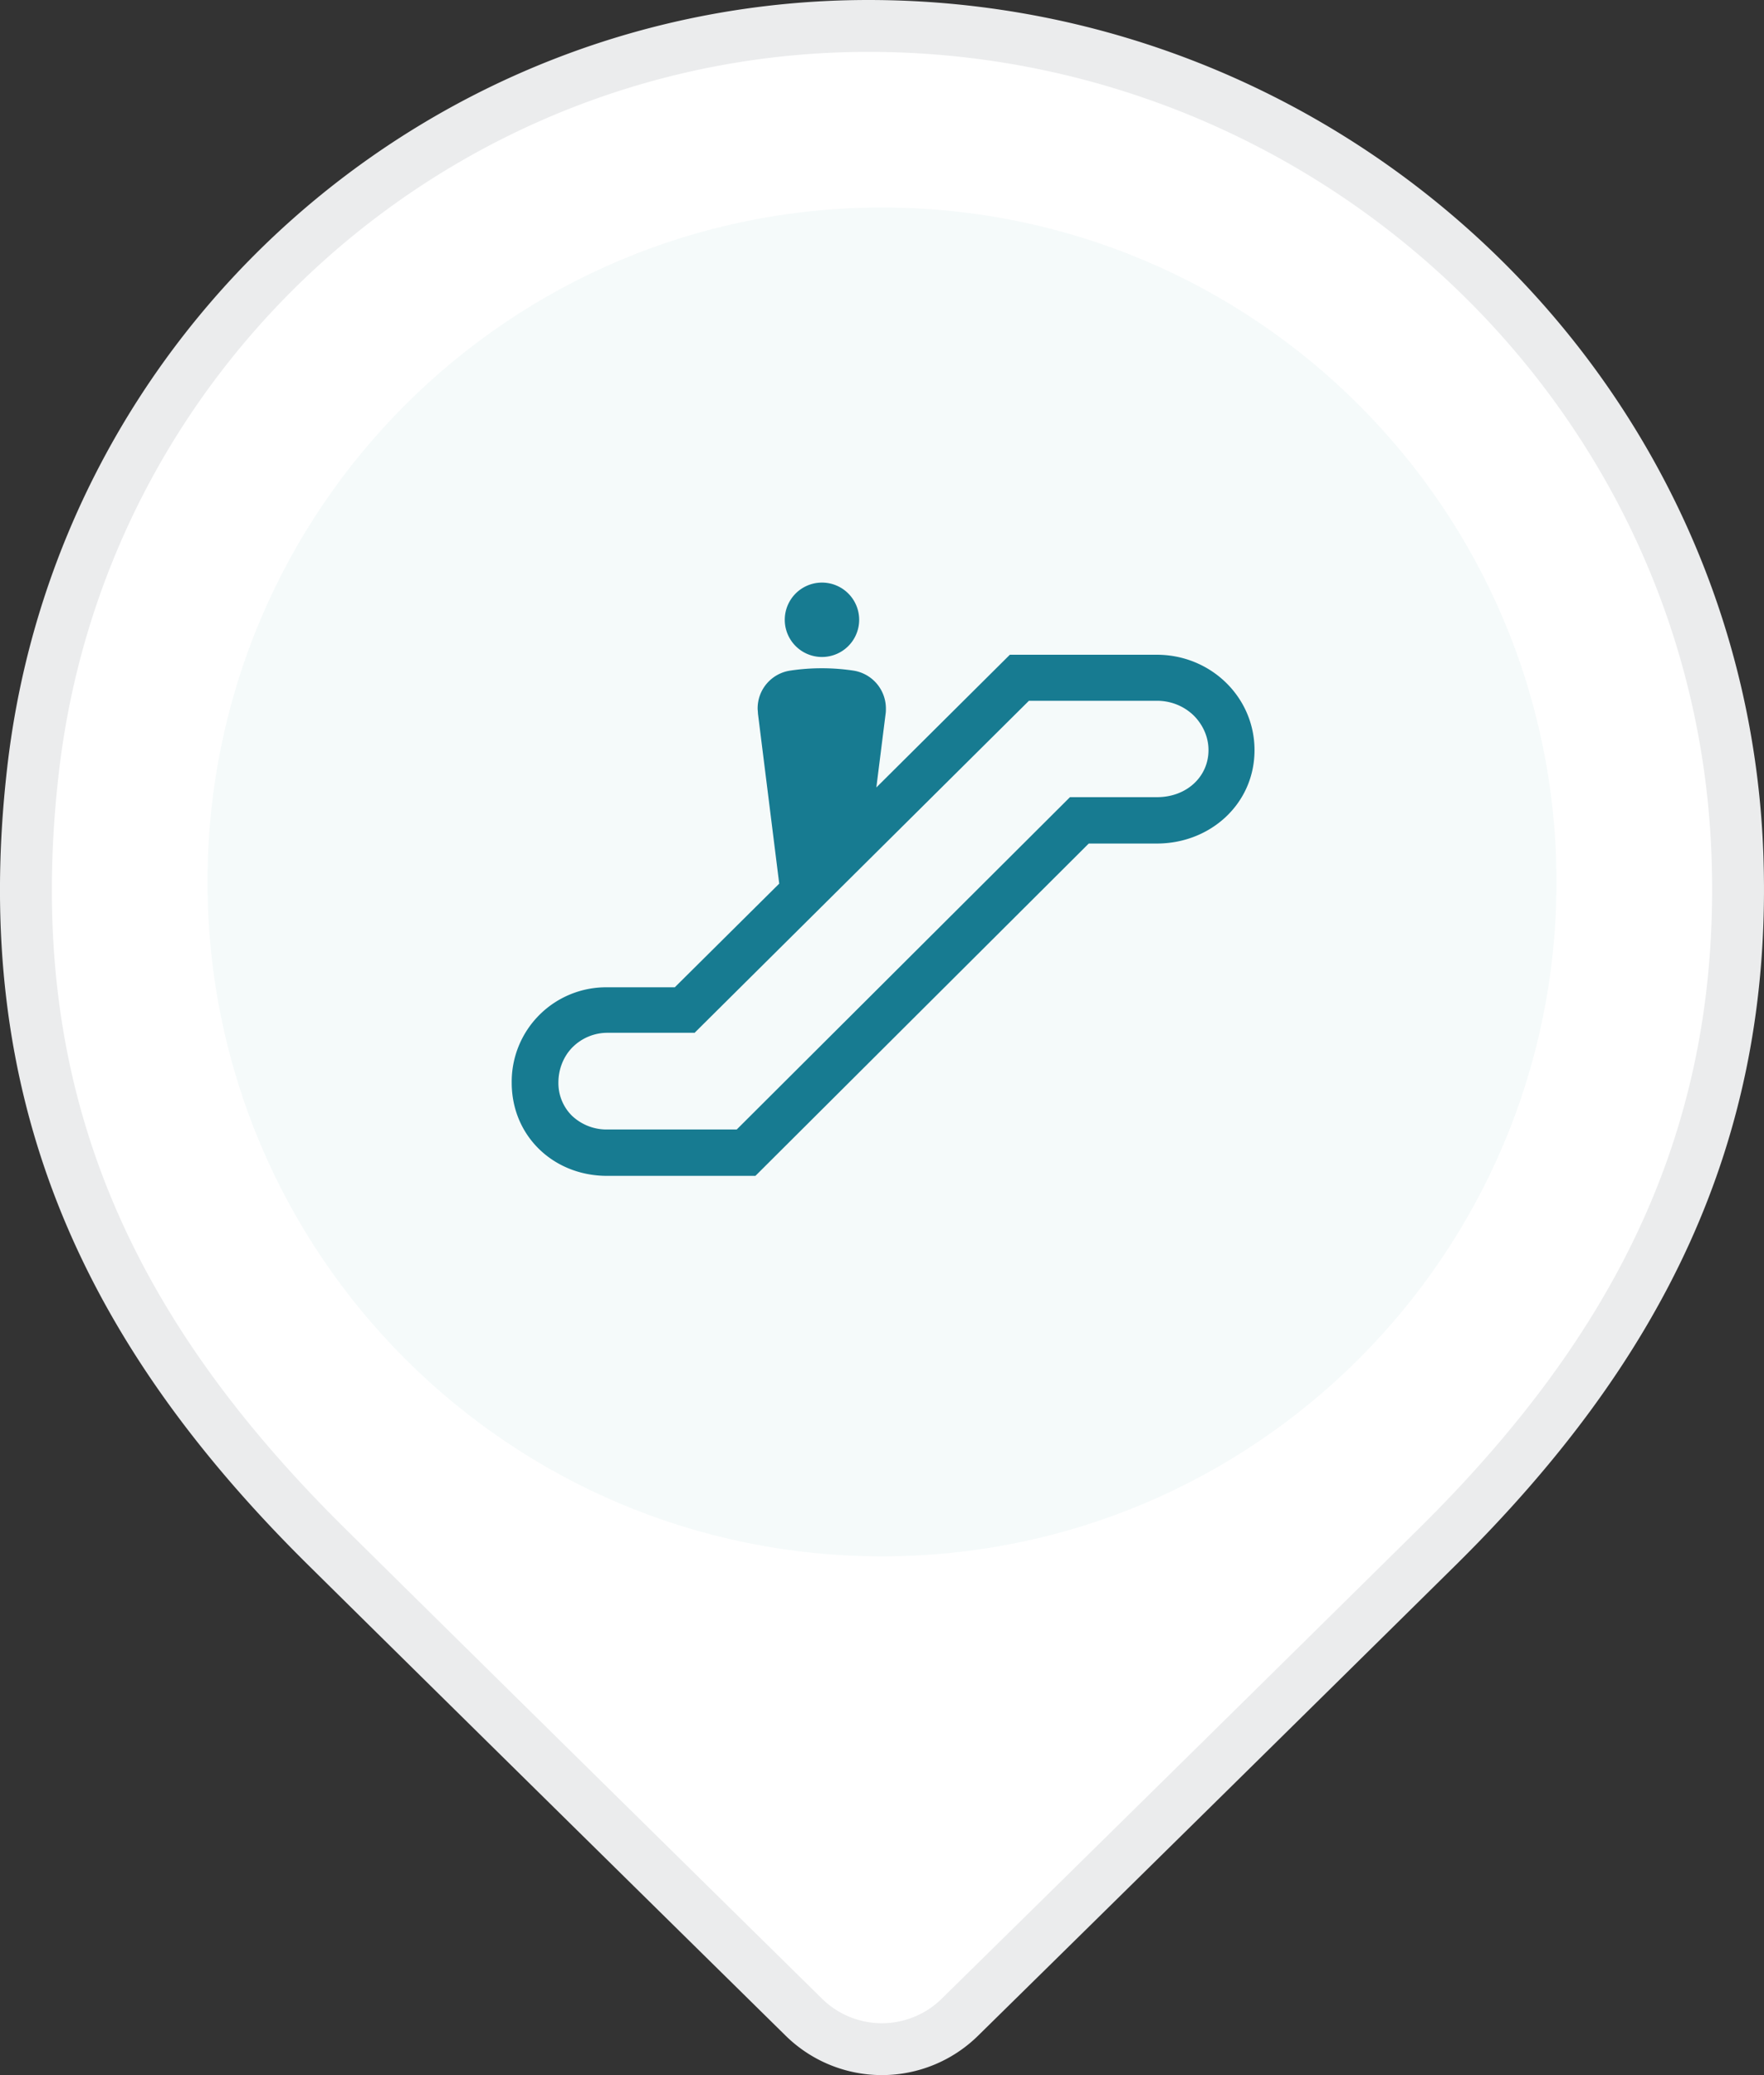 <svg width="34" height="40" fill="none" xmlns="http://www.w3.org/2000/svg"><rect width="100%" height="100%" fill="#333333" stroke="none"/><path d="M18.507 38.878a2.144 2.144 0 0 1-3.019 0l-2.038-2.007c-2.329-2.294-5.205-5.128-7.159-7.06C2.036 25.605-.07 21.056.633 14.876 1.56 6.662 8.538.5 16.739.5c8.945 0 16.48 7.069 16.752 16.074.163 5.325-1.922 9.42-5.782 13.237a5962.597 5962.597 0 0 1-9.202 9.067z" fill="#fff" stroke="#EBECED"/><path d="M17 30c7.18 0 13-5.82 13-13S24.18 4 17 4 4 9.82 4 17s5.82 13 13 13z" fill="#F5FAFA"/><g clip-path="url(#a)"><path d="M15.843 12.664a.717.717 0 0 0 0-1.434.716.716 0 0 0 0 1.434zM24.18 14.46c0 1.033-.85 1.8-1.882 1.8h-1.313l-6.425 6.406h-2.858c-1.033 0-1.839-.767-1.839-1.796a1.82 1.82 0 0 1 1.84-1.839h1.303l2.013-1.998-.41-3.278c0-.033-.006-.067-.006-.1 0-.373.276-.681.638-.73a4.106 4.106 0 0 1 1.197 0 .739.739 0 0 1 .637.73c0 .033 0 .067-.005.1l-.179 1.424 2.573-2.558h2.834c1.033 0 1.882.811 1.882 1.84z" fill="#177B91"/><path d="m13.378 19.918 6.454-6.41h2.466c.276 0 .531.106.72.294.173.179.275.41.275.657 0 .516-.425.907-.99.907h-1.68L14.2 21.772h-2.486a.97.97 0 0 1-.695-.27.885.885 0 0 1-.256-.638c0-.25.096-.502.275-.68a.952.952 0 0 1 .676-.276h1.67l-.005.01z" fill="#F5FAFA"/></g><defs><clipPath id="a"><path fill="#fff" transform="translate(8 8)" d="M0 0h18v18H0z"/></clipPath></defs></svg>